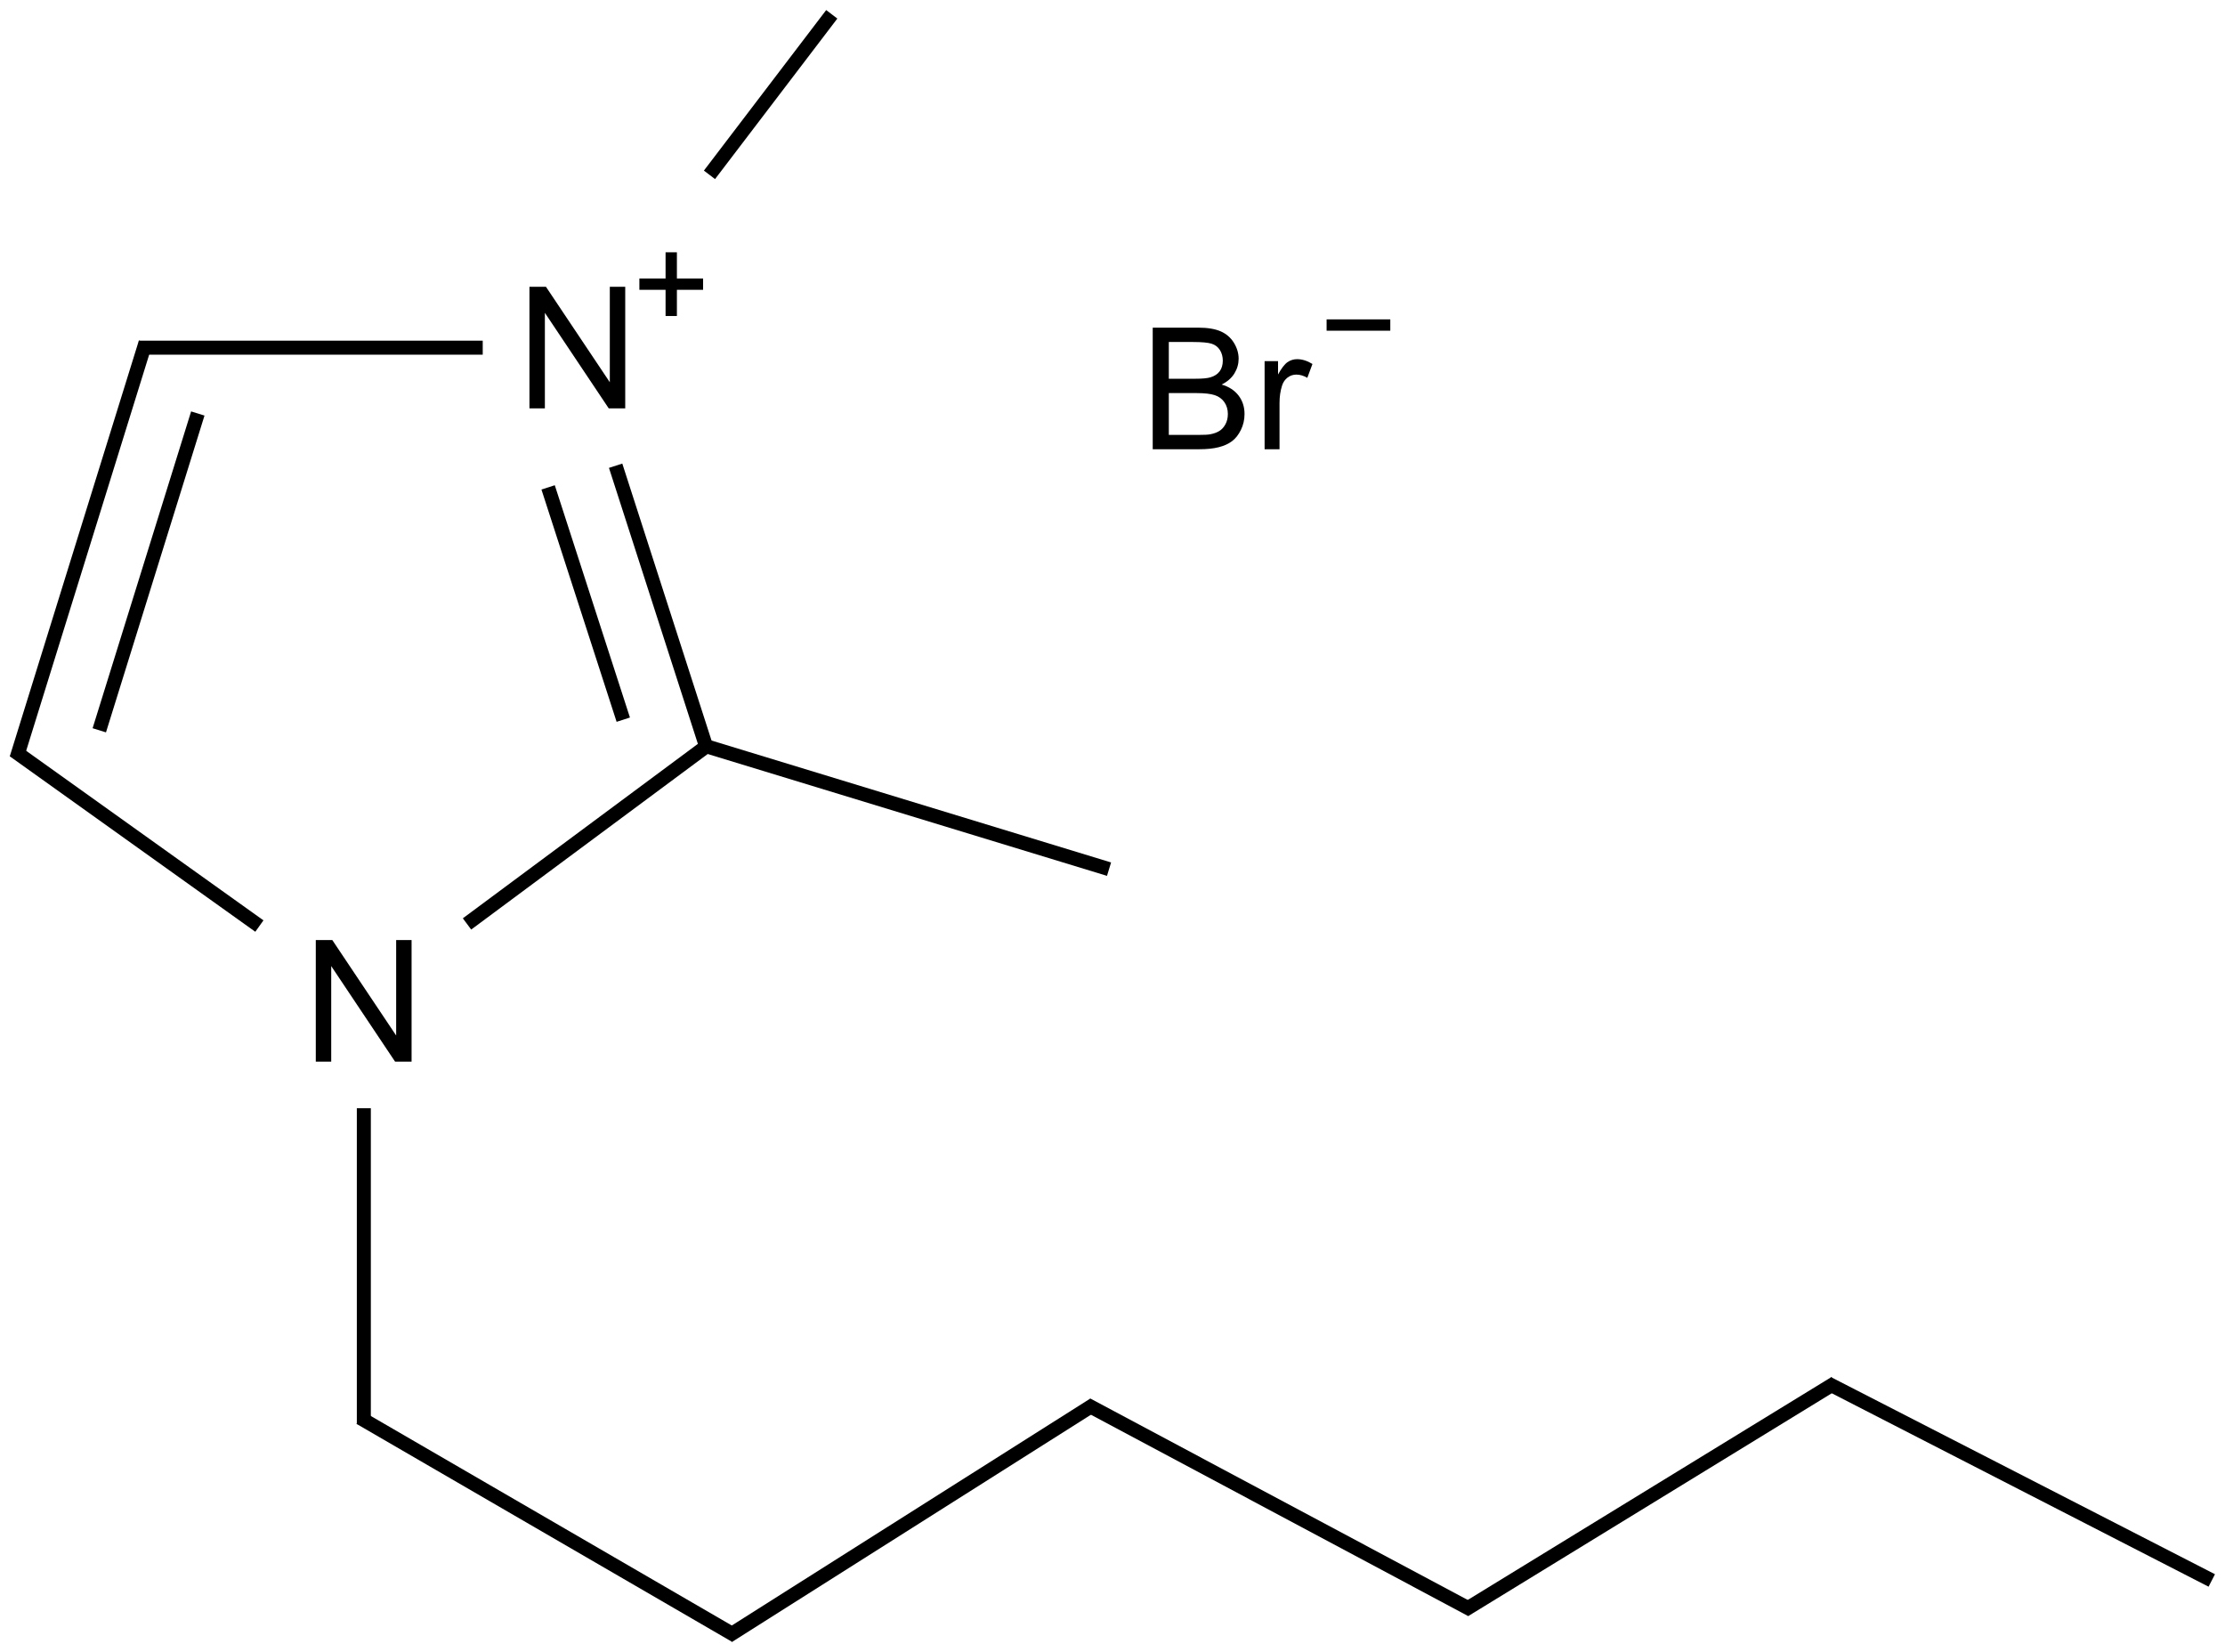<?xml version="1.0" encoding="UTF-8"?>
<svg xmlns="http://www.w3.org/2000/svg" xmlns:xlink="http://www.w3.org/1999/xlink" width="524" height="389" viewBox="0 0 524 389">
<defs>
<g>
<g id="glyph-0-0">
<path d="M 5 0 L 5 -25 L 25 -25 L 25 0 Z M 5.625 -0.625 L 24.375 -0.625 L 24.375 -24.375 L 5.625 -24.375 Z M 5.625 -0.625 "/>
</g>
<g id="glyph-0-1">
<path d="M 3.047 0 L 3.047 -28.633 L 6.934 -28.633 L 21.973 -6.152 L 21.973 -28.633 L 25.605 -28.633 L 25.605 0 L 21.719 0 L 6.68 -22.5 L 6.68 0 Z M 3.047 0 "/>
</g>
<g id="glyph-0-2">
<path d="M 2.93 0 L 2.93 -28.633 L 13.672 -28.633 C 15.855 -28.629 17.609 -28.34 18.934 -27.762 C 20.254 -27.184 21.289 -26.289 22.039 -25.086 C 22.785 -23.879 23.16 -22.621 23.164 -21.309 C 23.16 -20.082 22.828 -18.93 22.168 -17.852 C 21.5 -16.77 20.5 -15.898 19.16 -15.234 C 20.891 -14.727 22.219 -13.859 23.152 -12.637 C 24.082 -11.41 24.551 -9.965 24.551 -8.301 C 24.551 -6.957 24.266 -5.711 23.699 -4.559 C 23.133 -3.406 22.434 -2.516 21.602 -1.895 C 20.766 -1.266 19.719 -0.793 18.465 -0.477 C 17.207 -0.156 15.668 0 13.848 0 Z M 6.719 -16.602 L 12.91 -16.602 C 14.586 -16.598 15.793 -16.711 16.523 -16.934 C 17.484 -17.219 18.207 -17.691 18.699 -18.359 C 19.184 -19.02 19.43 -19.855 19.434 -20.859 C 19.43 -21.809 19.203 -22.645 18.75 -23.367 C 18.293 -24.09 17.641 -24.582 16.797 -24.852 C 15.949 -25.117 14.496 -25.254 12.441 -25.254 L 6.719 -25.254 Z M 6.719 -3.379 L 13.848 -3.379 C 15.066 -3.375 15.926 -3.422 16.426 -3.516 C 17.293 -3.672 18.023 -3.93 18.613 -4.297 C 19.195 -4.656 19.676 -5.188 20.059 -5.887 C 20.434 -6.582 20.625 -7.387 20.625 -8.301 C 20.625 -9.367 20.352 -10.293 19.805 -11.082 C 19.258 -11.867 18.496 -12.422 17.527 -12.742 C 16.555 -13.059 15.16 -13.219 13.34 -13.223 L 6.719 -13.223 Z M 6.719 -3.379 "/>
</g>
<g id="glyph-0-3">
<path d="M 2.598 0 L 2.598 -20.742 L 5.762 -20.742 L 5.762 -17.598 C 6.566 -19.066 7.312 -20.039 7.996 -20.508 C 8.68 -20.977 9.434 -21.211 10.254 -21.211 C 11.438 -21.211 12.641 -20.832 13.867 -20.078 L 12.656 -16.816 C 11.797 -17.324 10.938 -17.578 10.078 -17.578 C 9.309 -17.578 8.617 -17.344 8.008 -16.883 C 7.395 -16.418 6.957 -15.777 6.699 -14.961 C 6.305 -13.707 6.109 -12.34 6.113 -10.859 L 6.113 0 Z M 2.598 0 "/>
</g>
</g>
</defs>
<path fill="none" stroke-width="0.033" stroke-linecap="butt" stroke-linejoin="miter" stroke="rgb(0%, 0%, 0%)" stroke-opacity="1" stroke-miterlimit="10" d="M 1.057 2.142 L 1.627 1.719 " transform="matrix(100, 0, 0, 100, 4.285, 3.371)"/>
<path fill="none" stroke-width="0.033" stroke-linecap="butt" stroke-linejoin="miter" stroke="rgb(0%, 0%, 0%)" stroke-opacity="1" stroke-miterlimit="10" d="M 0.568 2.147 L -0.01 1.734 " transform="matrix(100, 0, 0, 100, 4.285, 3.371)"/>
<path fill="none" stroke-width="0.033" stroke-linecap="butt" stroke-linejoin="miter" stroke="rgb(0%, 0%, 0%)" stroke-opacity="1" stroke-miterlimit="10" d="M 0.814 2.576 L 0.814 3.32 " transform="matrix(100, 0, 0, 100, 4.285, 3.371)"/>
<path fill="none" stroke-width="0.033" stroke-linecap="butt" stroke-linejoin="miter" stroke="rgb(0%, 0%, 0%)" stroke-opacity="1" stroke-miterlimit="10" d="M 1.62 1.724 L 1.407 1.063 " transform="matrix(100, 0, 0, 100, 4.285, 3.371)"/>
<path fill="none" stroke-width="0.033" stroke-linecap="butt" stroke-linejoin="miter" stroke="rgb(0%, 0%, 0%)" stroke-opacity="1" stroke-miterlimit="10" d="M 1.425 1.661 L 1.248 1.114 " transform="matrix(100, 0, 0, 100, 4.285, 3.371)"/>
<path fill="none" stroke-width="0.033" stroke-linecap="butt" stroke-linejoin="miter" stroke="rgb(0%, 0%, 0%)" stroke-opacity="1" stroke-miterlimit="10" d="M 1.612 1.721 L 2.569 2.013 " transform="matrix(100, 0, 0, 100, 4.285, 3.371)"/>
<path fill="none" stroke-width="0.033" stroke-linecap="butt" stroke-linejoin="miter" stroke="rgb(0%, 0%, 0%)" stroke-opacity="1" stroke-miterlimit="10" d="M -0.004 1.752 L 0.3 0.773 " transform="matrix(100, 0, 0, 100, 4.285, 3.371)"/>
<path fill="none" stroke-width="0.033" stroke-linecap="butt" stroke-linejoin="miter" stroke="rgb(0%, 0%, 0%)" stroke-opacity="1" stroke-miterlimit="10" d="M 0.191 1.686 L 0.423 0.94 " transform="matrix(100, 0, 0, 100, 4.285, 3.371)"/>
<path fill="none" stroke-width="0.033" stroke-linecap="butt" stroke-linejoin="miter" stroke="rgb(0%, 0%, 0%)" stroke-opacity="1" stroke-miterlimit="10" d="M 0.805 3.305 L 1.689 3.818 " transform="matrix(100, 0, 0, 100, 4.285, 3.371)"/>
<path fill="none" stroke-width="0.033" stroke-linecap="butt" stroke-linejoin="miter" stroke="rgb(0%, 0%, 0%)" stroke-opacity="1" stroke-miterlimit="10" d="M 1.628 0.378 L 1.916 0 " transform="matrix(100, 0, 0, 100, 4.285, 3.371)"/>
<path fill="none" stroke-width="0.033" stroke-linecap="butt" stroke-linejoin="miter" stroke="rgb(0%, 0%, 0%)" stroke-opacity="1" stroke-miterlimit="10" d="M 1.672 3.819 L 2.533 3.274 " transform="matrix(100, 0, 0, 100, 4.285, 3.371)"/>
<path fill="none" stroke-width="0.033" stroke-linecap="butt" stroke-linejoin="miter" stroke="rgb(0%, 0%, 0%)" stroke-opacity="1" stroke-miterlimit="10" d="M 2.517 3.274 L 3.422 3.757 " transform="matrix(100, 0, 0, 100, 4.285, 3.371)"/>
<path fill="none" stroke-width="0.033" stroke-linecap="butt" stroke-linejoin="miter" stroke="rgb(0%, 0%, 0%)" stroke-opacity="1" stroke-miterlimit="10" d="M 3.406 3.758 L 4.279 3.223 " transform="matrix(100, 0, 0, 100, 4.285, 3.371)"/>
<path fill="none" stroke-width="0.033" stroke-linecap="butt" stroke-linejoin="miter" stroke="rgb(0%, 0%, 0%)" stroke-opacity="1" stroke-miterlimit="10" d="M 4.262 3.224 L 5.166 3.688 " transform="matrix(100, 0, 0, 100, 4.285, 3.371)"/>
<path fill="none" stroke-width="0.033" stroke-linecap="butt" stroke-linejoin="miter" stroke="rgb(0%, 0%, 0%)" stroke-opacity="1" stroke-miterlimit="10" d="M 1.094 0.785 L 0.284 0.785 " transform="matrix(100, 0, 0, 100, 4.285, 3.371)"/>
<g fill="rgb(0%, 0%, 0%)" fill-opacity="1">
<use xlink:href="#glyph-0-1" x="71.324" y="249.996"/>
</g>
<g fill="rgb(0%, 0%, 0%)" fill-opacity="1">
<use xlink:href="#glyph-0-1" x="121.641" y="96.164"/>
</g>
<path fill-rule="nonzero" fill="rgb(0%, 0%, 0%)" fill-opacity="1" d="M 150.578 65.578 L 156.746 65.578 L 156.746 59.41 L 159.414 59.41 L 159.414 65.578 L 165.582 65.578 L 165.582 68.246 L 159.414 68.246 L 159.414 74.414 L 156.746 74.414 L 156.746 68.246 L 150.578 68.246 "/>
<g fill="rgb(0%, 0%, 0%)" fill-opacity="1">
<use xlink:href="#glyph-0-2" x="268.543" y="105.789"/>
<use xlink:href="#glyph-0-3" x="295.223" y="105.789"/>
</g>
<path fill-rule="nonzero" fill="rgb(0%, 0%, 0%)" fill-opacity="1" d="M 312.422 75.207 L 327.422 75.207 L 327.422 77.875 L 312.422 77.875 "/>
</svg>
